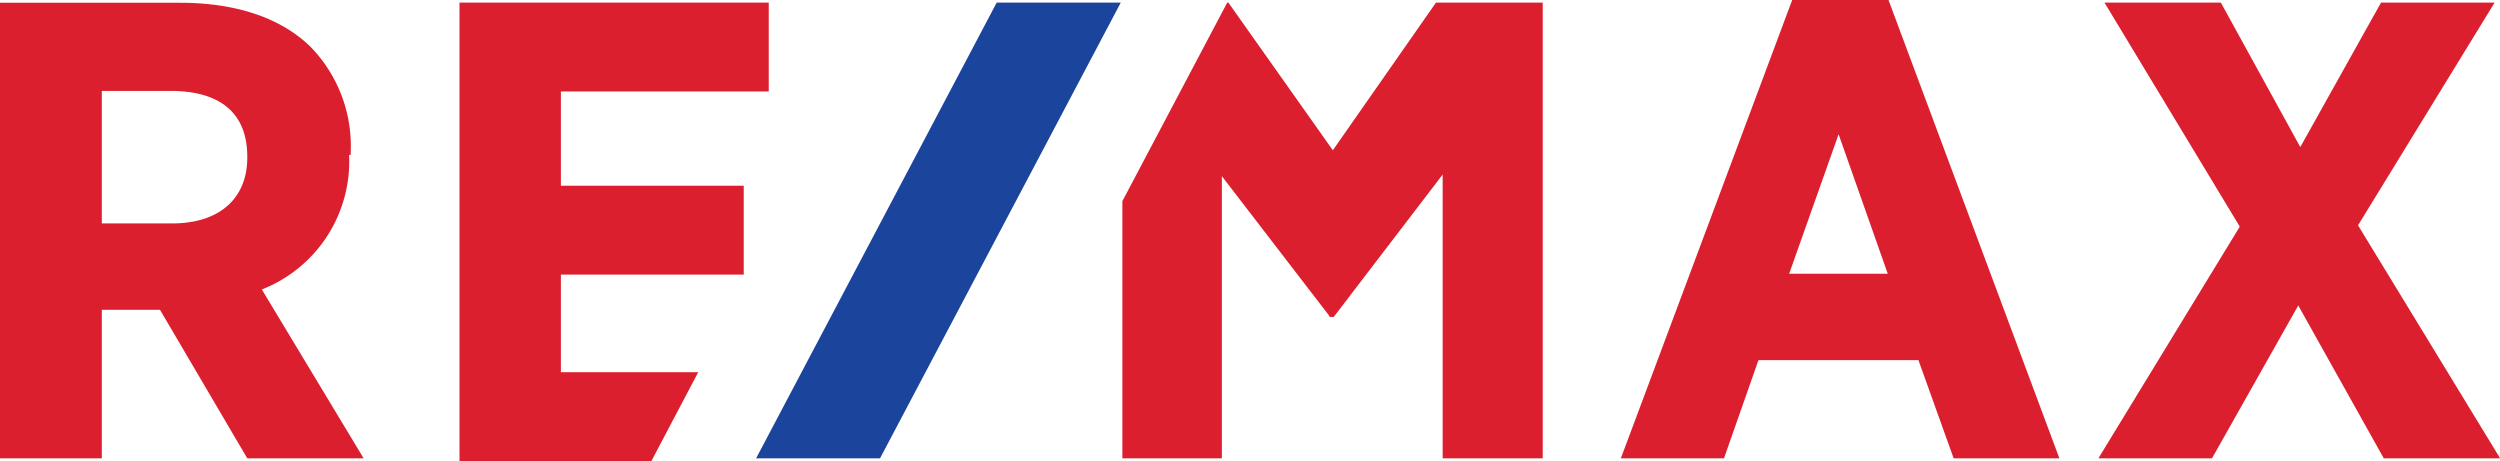 <svg id="Layer_1" data-name="Layer 1" xmlns="http://www.w3.org/2000/svg" viewBox="0 0 171.87 31.7"><defs><style>.cls-1{fill:#dc1f2e;}.cls-2{fill:#1b459c;}</style></defs><title>remax-new-horiz</title><path class="cls-1" d="M24.11,10.65v-.18a9.77,9.77,0,0,0-2.79-7.28c-2.07-2-5.16-3-8.94-3H0V31.51H7V21.3h4l6,10.21h8l-7-11.61a9.46,9.46,0,0,0,6-9.25M17,10.78v.05c0,2.83-1.93,4.53-5.17,4.53H7V6.25h4.71C15.2,6.25,17,7.82,17,10.78M123.21,0,111.43,31.51h7.09l2.37-6.75h11l2.42,6.75h7.27L129.83,0Zm6.57,18.82H123l3.4-9.59Zm32.33-3.33L171.5.18h-7.81l-5.55,9.93L152.68.18h-8l9.3,15.4-9.72,15.93h7.81L158,21l5.88,10.51h8ZM38.56,25.59V18.88H51.13V12.77H38.56V6.29H52.85V.18H31.59V31.7H44.78L48,25.59ZM98.72.18,91.63,10.33,84.45.18h-.08L77.16,13.83V31.51H84V12.11l7.39,9.61,0,.07h.3L99.18,12V31.51h6.88V.18Z"/><polygon class="cls-2" points="68.52 0.18 51.98 31.51 60.5 31.51 77.05 0.18 68.52 0.18"/></svg>